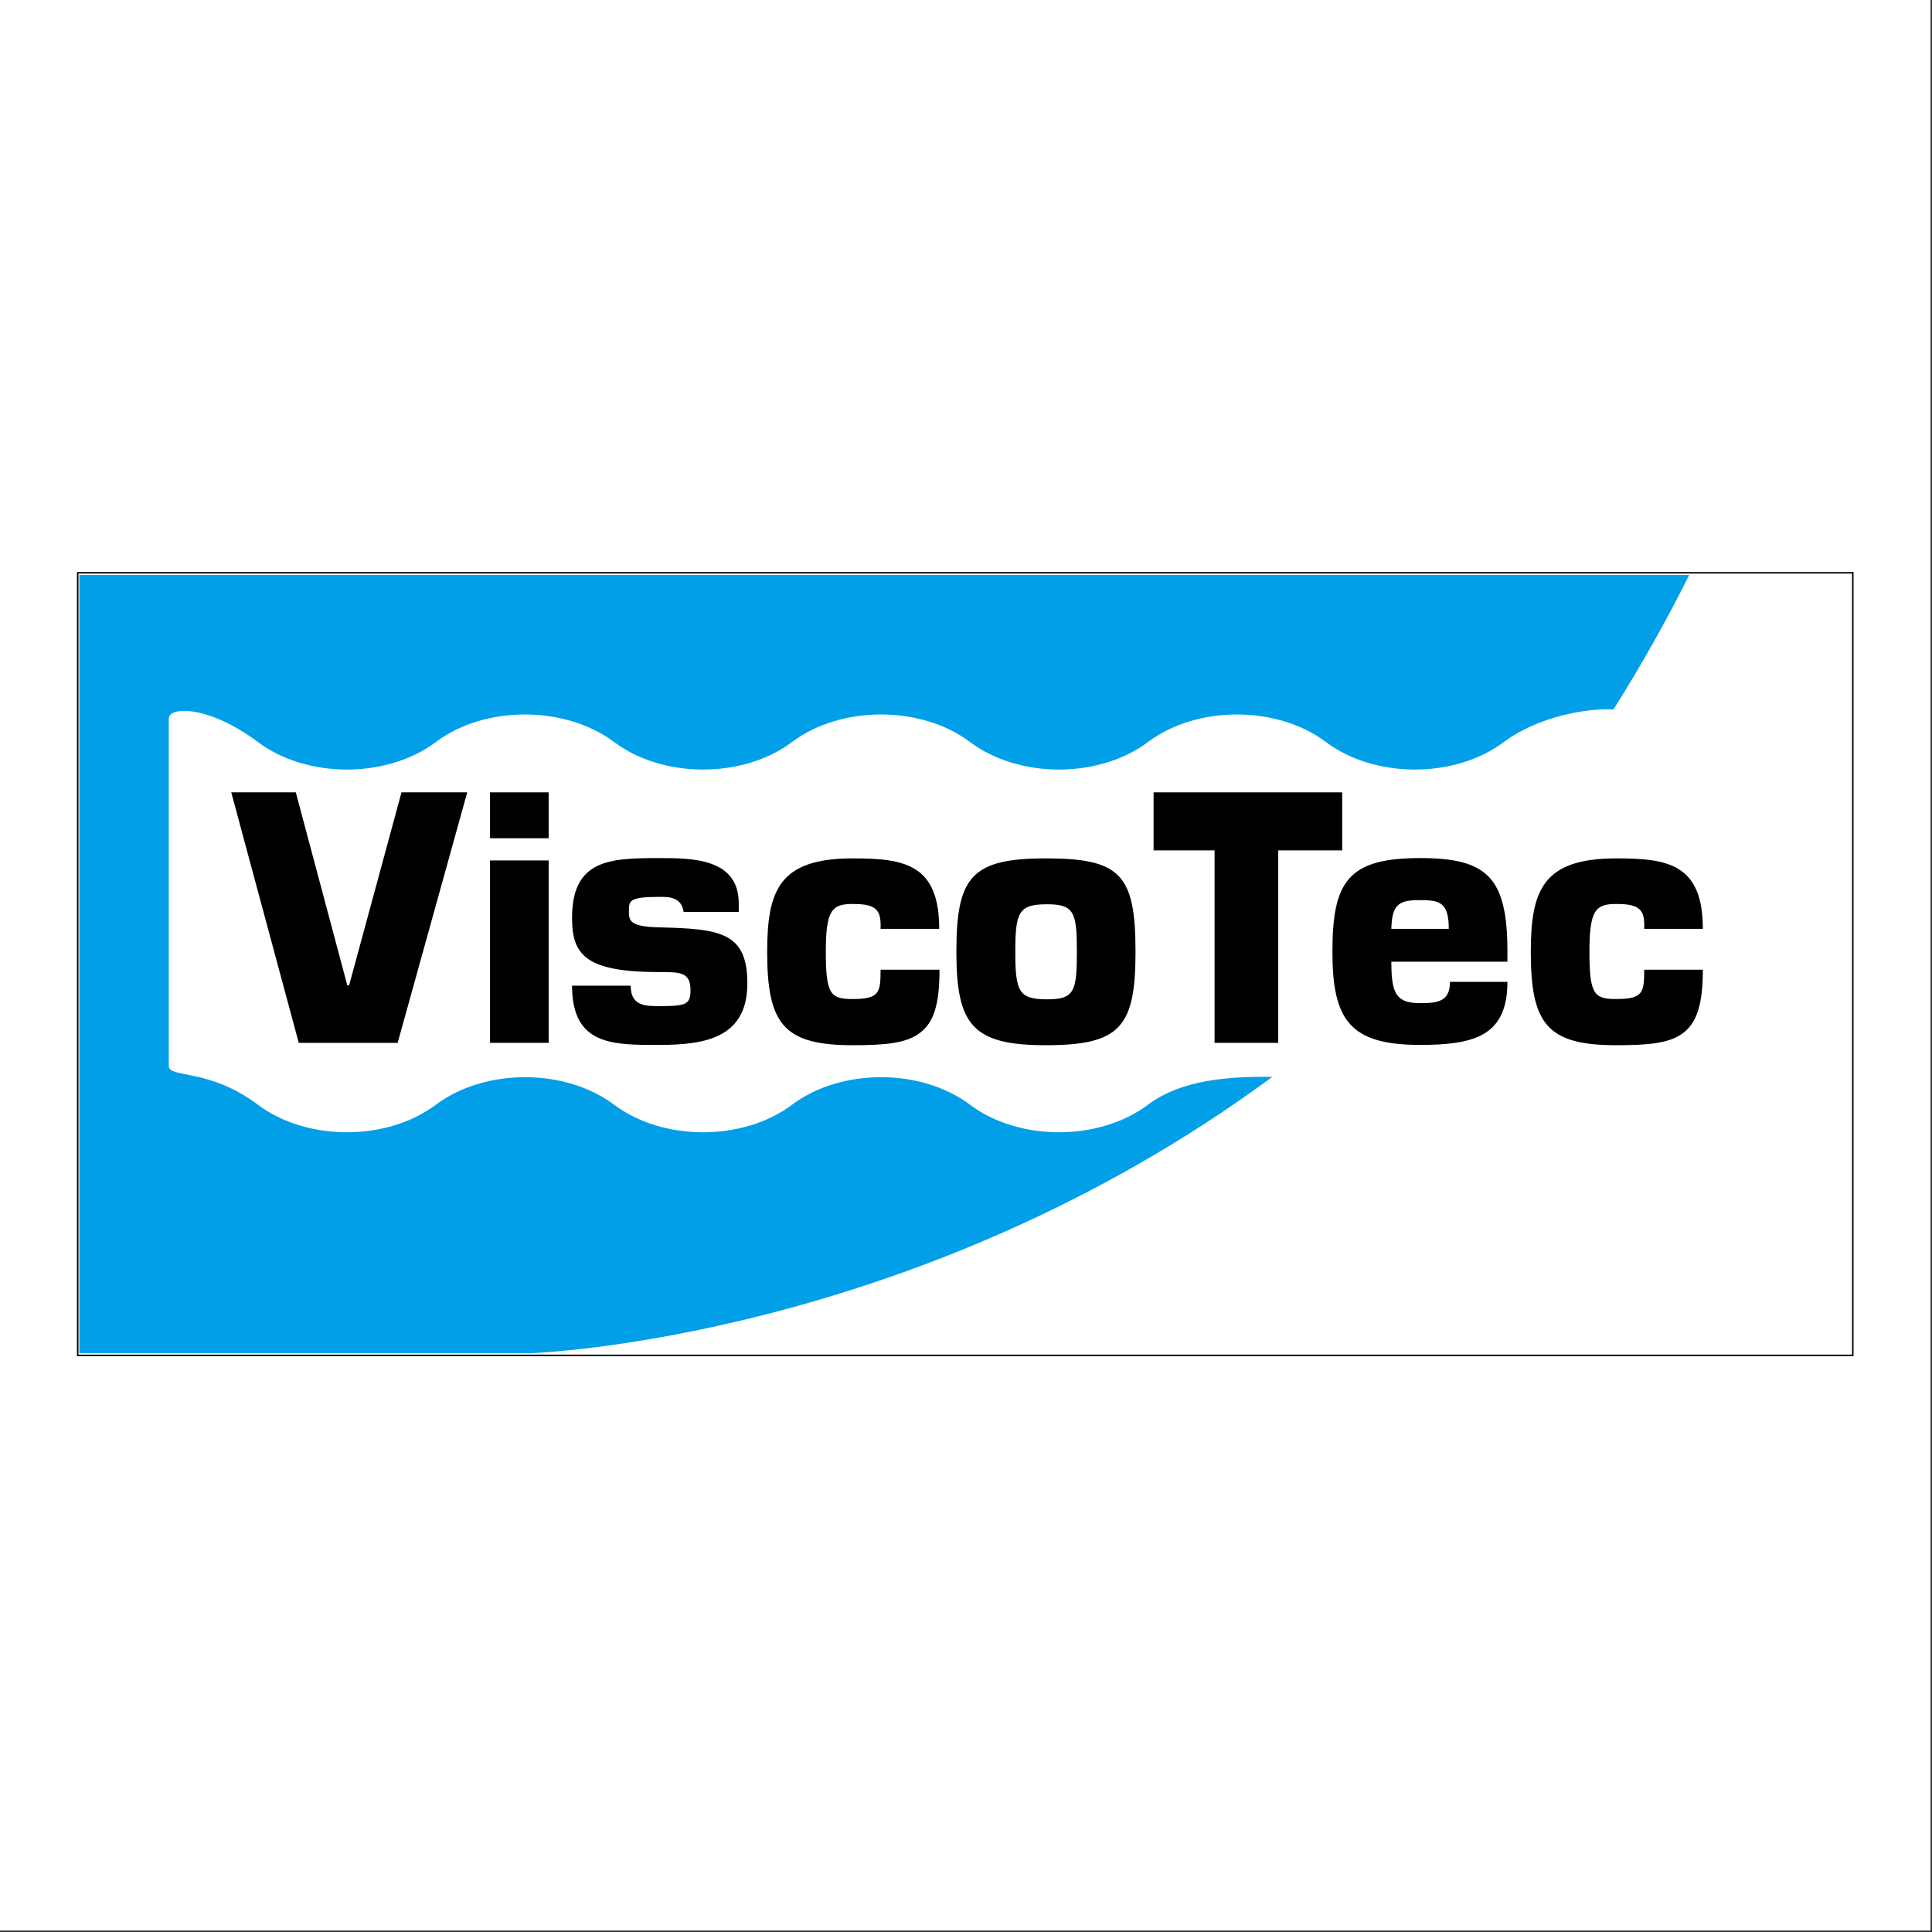 <?xml version="1.0" encoding="UTF-8" standalone="no"?><!DOCTYPE svg PUBLIC "-//W3C//DTD SVG 1.1//EN" "http://www.w3.org/Graphics/SVG/1.1/DTD/svg11.dtd"><svg width="100%" height="100%" viewBox="0 0 591 591" version="1.1" xmlns="http://www.w3.org/2000/svg" xmlns:xlink="http://www.w3.org/1999/xlink" xml:space="preserve" xmlns:serif="http://www.serif.com/" style="fill-rule:evenodd;clip-rule:evenodd;stroke-linejoin:round;stroke-miterlimit:2;"><rect x="0" y="0" width="591" height="591" fill="#333333" stroke="none"/><rect x="0" y="0" width="590.551" height="590.551" style="fill:#fff;"/><path id="XMLID_27_" d="M351.161,337.937c-14.945,11.231 -39.491,11.231 -54.436,-0c-14.945,-11.232 -39.491,-11.232 -54.436,-0c-14.945,11.231 -39.491,11.231 -54.436,-0c-14.945,-11.232 -39.491,-11.232 -54.526,-0c-14.945,11.231 -39.491,11.231 -54.436,-0c-14.945,-11.232 -27.263,-8.062 -27.263,-11.866l-0,-106.245c-0,-3.804 12.228,-4.076 27.263,7.156c14.945,11.231 39.491,11.231 54.436,-0c14.945,-11.232 39.491,-11.232 54.526,-0c14.945,11.231 39.491,11.231 54.436,-0c14.945,-11.232 39.491,-11.232 54.436,-0c14.945,11.231 39.491,11.231 54.436,-0c14.945,-11.232 39.49,-11.232 54.435,-0c14.945,11.231 39.491,11.231 54.436,-0c10.416,-7.79 25.452,-10.416 33.513,-9.963c8.152,-12.862 15.941,-26.63 23.187,-41.122l-492.458,0l0,238.032l138.309,0c-0,0 117.114,-3.804 226.619,-84.507c-13.133,-0.181 -27.806,0.816 -38.041,8.515" style="fill:#009fe8;fill-rule:nonzero;"/><path id="XMLID_26_" d="M122.82,242.38l20.108,-0l-21.285,76.626l-30.252,0l-20.652,-76.626l19.746,-0l15.76,59.055l0.543,-0l16.032,-59.055Z" style="fill-rule:nonzero;"/><rect id="XMLID_25_" x="149.902" y="242.38" width="17.934" height="14.039"/><path id="XMLID_24_" d="M167.836,319.006l-17.934,0l0,-55.794l17.934,-0l0,55.794Z" style="fill-rule:nonzero;"/><path id="XMLID_23_" d="M209.138,279.063c-0.634,-4.71 -4.528,-4.71 -7.336,-4.71c-9.42,-0 -9.42,1.177 -9.42,4.438c0,2.808 0.181,4.71 9.42,4.891c18.568,0.453 26.81,1.54 26.81,17.119c0,16.394 -12.409,18.839 -26.81,18.839c-14.22,0 -26.81,0.272 -26.81,-18.115l17.933,0c0,6.25 4.529,6.25 8.877,6.25c8.152,-0 9.42,-0.543 9.42,-4.891c-0,-5.525 -3.17,-5.525 -9.42,-5.525c-22.735,-0 -26.81,-5.254 -26.81,-16.575c-0,-17.934 11.593,-18.297 26.81,-18.297c9.963,0 24.183,0.091 24.183,13.858l0,2.627l-16.847,0l0,0.091Z" style="fill-rule:nonzero;"/><path id="XMLID_19_" d="M287.396,296.725c-0,10.416 -1.721,16.122 -6.069,19.292c-4.166,3.17 -10.778,3.714 -20.47,3.714c-21.195,-0 -26.176,-6.521 -26.176,-28.531c-0,-18.931 3.713,-28.622 26.176,-28.622c15.76,-0 26.448,1.721 26.448,21.557l-17.934,-0c0.091,-2.989 -0.181,-4.801 -1.449,-5.978c-1.268,-1.178 -3.351,-1.631 -7.065,-1.631c-6.34,0 -8.242,1.812 -8.242,14.583c-0,13.134 1.449,14.492 8.242,14.492c8.152,0 8.514,-1.992 8.514,-8.967l18.025,0l-0,0.091Z" style="fill-rule:nonzero;"/><path id="XMLID_15_" d="M347.356,291.2c0,23.006 -4.71,28.531 -27.444,28.531c-22.372,-0 -27.354,-6.159 -27.354,-28.531c0,-22.916 4.529,-28.622 27.354,-28.622c22.916,-0 27.444,4.982 27.444,28.622m-36.773,-0c-0,12.137 1.087,14.492 9.691,14.492c8.333,-0 9.148,-2.355 9.148,-14.492c0,-12.137 -0.815,-14.583 -9.148,-14.583c-8.695,0 -9.691,2.446 -9.691,14.583" style="fill-rule:nonzero;"/><path id="XMLID_14_" d="M391.014,319.006l-19.474,0l0,-58.874l-18.658,0l-0,-17.752l57.696,-0l-0,17.752l-19.564,0l-0,58.874Z" style="fill-rule:nonzero;"/><path id="XMLID_11_" d="M461.119,300.438c0,8.424 -2.717,13.224 -7.427,15.942c-4.71,2.626 -11.322,3.26 -19.293,3.26c-21.557,0 -26.81,-7.699 -26.81,-28.531c0,-21.466 4.8,-28.622 26.81,-28.622c20.561,0 26.72,5.888 26.72,28.622l0,3.08l-35.506,-0c0,9.782 1.45,12.68 8.877,12.68c5.525,0 9.057,-0.634 9.057,-6.521l17.572,-0l0,0.09Zm-17.934,-16.303c0,-8.333 -2.989,-8.786 -9.057,-8.786c-6.341,0 -8.333,1.449 -8.515,8.786l17.572,-0Z" style="fill-rule:nonzero;"/><path id="XMLID_10_" d="M520.899,296.725c-0,10.416 -1.812,16.122 -6.069,19.292c-4.166,3.17 -10.688,3.714 -20.379,3.714c-21.195,-0 -26.177,-6.521 -26.177,-28.531c0,-18.931 3.714,-28.622 26.177,-28.622c15.76,-0 26.448,1.721 26.448,21.557l-17.934,-0c0.09,-2.989 -0.181,-4.801 -1.449,-5.978c-1.268,-1.178 -3.352,-1.631 -7.065,-1.631c-6.341,0 -8.243,1.812 -8.243,14.583c0,13.134 1.45,14.492 8.243,14.492c8.152,0 8.514,-1.992 8.514,-8.967l17.934,0l-0,0.091Z" style="fill-rule:nonzero;"/><g id="XMLID_2_"><path d="M566.549,175.444l-0,238.938l-542.547,0l0,-238.938l542.547,0m0.453,-0.452l-543.452,-0l-0,239.843l543.452,0l-0,-239.843Z" style="fill-rule:nonzero;"/></g></svg>